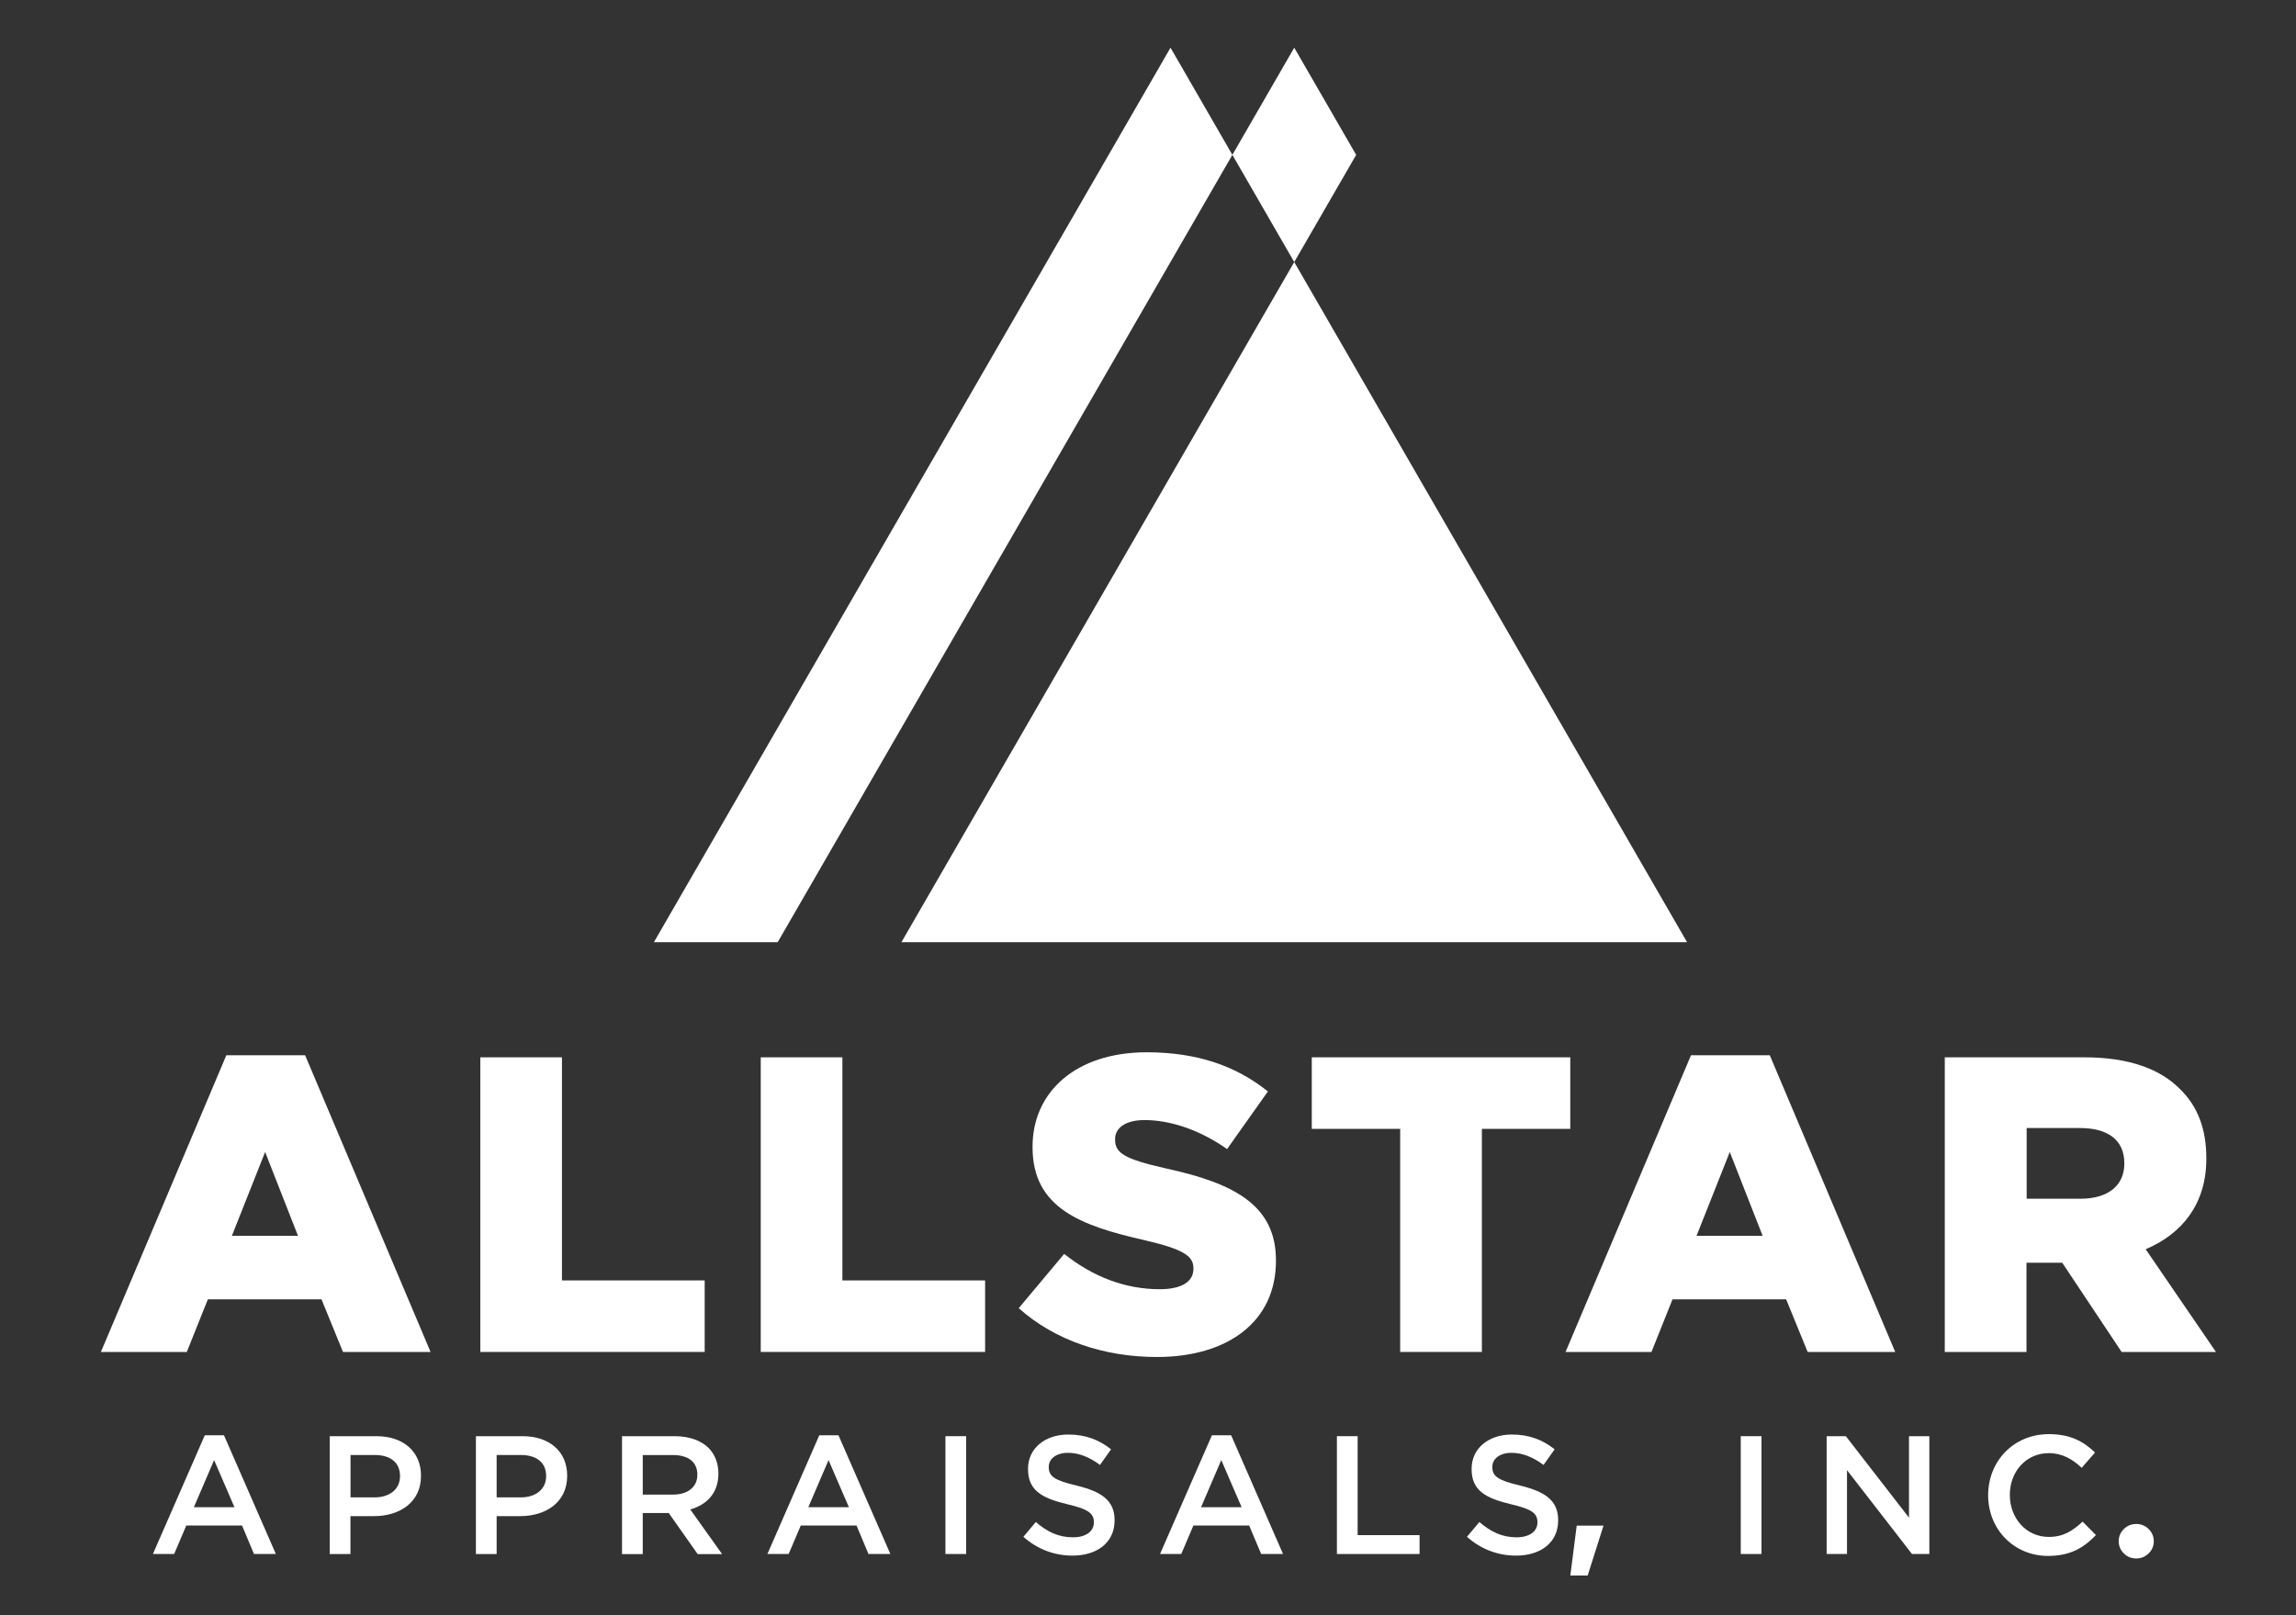 <?xml version="1.0" encoding="UTF-8"?><svg id="Layer_1" xmlns="http://www.w3.org/2000/svg" viewBox="0 0 360 253.33"><rect x="0" y="0" width="360" height="253.33" fill="#333333" stroke="none"/><defs><style>.cls-1{fill:#fff;stroke-width:0px;}</style></defs><path class="cls-1" d="M35.5,165.5h12.34l19.67,46.54h-13.73l-3.37-8.25h-17.82l-3.3,8.25h-13.47l19.67-46.54ZM46.72,193.82l-5.15-13.14-5.21,13.14h10.36Z"/><path class="cls-1" d="M75.3,165.83h12.81v34.99h22.38v11.22h-35.18v-46.21Z"/><path class="cls-1" d="M119.27,165.83h12.81v34.99h22.38v11.22h-35.18v-46.21Z"/><path class="cls-1" d="M159.73,205.17l7.13-8.51c4.55,3.63,9.64,5.54,14.98,5.54,3.43,0,5.28-1.19,5.28-3.17v-.13c0-1.91-1.52-2.97-7.79-4.42-9.84-2.24-17.43-5.02-17.43-14.52v-.13c0-8.58,6.8-14.79,17.89-14.79,7.86,0,13.99,2.11,19.01,6.14l-6.4,9.04c-4.22-2.97-8.84-4.55-12.94-4.55-3.1,0-4.62,1.32-4.62,2.97v.13c0,2.11,1.58,3.04,7.99,4.49,10.63,2.31,17.23,5.74,17.23,14.39v.13c0,9.44-7.46,15.05-18.68,15.05-8.19,0-15.97-2.57-21.65-7.66Z"/><path class="cls-1" d="M219.54,177.05h-13.86v-11.22h40.53v11.22h-13.86v34.99h-12.81v-34.99Z"/><path class="cls-1" d="M265.15,165.5h12.34l19.67,46.54h-13.73l-3.37-8.25h-17.82l-3.3,8.25h-13.47l19.67-46.54ZM276.37,193.82l-5.15-13.14-5.21,13.14h10.36Z"/><path class="cls-1" d="M304.95,165.83h21.85c7.06,0,11.95,1.85,15.05,5.02,2.71,2.64,4.09,6.2,4.09,10.76v.13c0,7.06-3.76,11.75-9.51,14.19l11.02,16.11h-14.79l-9.31-13.99h-5.61v13.99h-12.81v-46.21ZM326.21,188.01c4.36,0,6.87-2.11,6.87-5.48v-.13c0-3.63-2.64-5.48-6.93-5.48h-8.38v11.09h8.45Z"/><path class="cls-1" d="M32.11,225.11h3.01l8.13,18.61h-3.43l-1.87-4.46h-8.74l-1.9,4.46h-3.33l8.13-18.61ZM36.76,236.39l-3.19-7.39-3.17,7.39h6.36Z"/><path class="cls-1" d="M51.7,225.25h7.29c4.3,0,7.02,2.46,7.02,6.18v.05c0,4.14-3.33,6.31-7.39,6.31h-3.67v5.94h-3.25v-18.48ZM58.73,234.85c2.46,0,3.99-1.37,3.99-3.3v-.05c0-2.17-1.56-3.3-3.99-3.3h-3.77v6.65h3.77Z"/><path class="cls-1" d="M74.62,225.25h7.29c4.3,0,7.02,2.46,7.02,6.18v.05c0,4.14-3.33,6.31-7.39,6.31h-3.67v5.94h-3.25v-18.48ZM81.64,234.85c2.46,0,3.99-1.37,3.99-3.3v-.05c0-2.17-1.56-3.3-3.99-3.3h-3.77v6.65h3.77Z"/><path class="cls-1" d="M97.54,225.25h8.24c2.32,0,4.14.69,5.33,1.85.98,1,1.53,2.38,1.53,3.99v.05c0,3.04-1.82,4.86-4.41,5.6l4.99,7h-3.83l-4.54-6.44h-4.07v6.44h-3.25v-18.48ZM105.54,234.41c2.32,0,3.8-1.21,3.8-3.09v-.05c0-1.98-1.43-3.06-3.83-3.06h-4.73v6.2h4.75Z"/><path class="cls-1" d="M128.46,225.11h3.01l8.13,18.61h-3.43l-1.87-4.46h-8.74l-1.9,4.46h-3.33l8.13-18.61ZM133.1,236.39l-3.19-7.39-3.17,7.39h6.36Z"/><path class="cls-1" d="M148.24,225.25h3.25v18.48h-3.25v-18.48Z"/><path class="cls-1" d="M160.46,241.03l1.95-2.32c1.77,1.53,3.54,2.4,5.83,2.4,2.01,0,3.27-.92,3.27-2.32v-.05c0-1.32-.74-2.03-4.17-2.82-3.93-.95-6.15-2.11-6.15-5.52v-.05c0-3.17,2.64-5.36,6.31-5.36,2.69,0,4.83.82,6.71,2.32l-1.74,2.45c-1.66-1.24-3.33-1.9-5.02-1.9-1.9,0-3.01.98-3.01,2.19v.05c0,1.43.84,2.06,4.38,2.9,3.91.95,5.94,2.35,5.94,5.41v.05c0,3.46-2.72,5.52-6.6,5.52-2.82,0-5.49-.98-7.71-2.96Z"/><path class="cls-1" d="M190.03,225.11h3.01l8.13,18.61h-3.43l-1.88-4.46h-8.74l-1.9,4.46h-3.33l8.13-18.61ZM194.68,236.39l-3.19-7.39-3.17,7.39h6.36Z"/><path class="cls-1" d="M209.62,225.25h3.25v15.52h9.71v2.96h-12.96v-18.48Z"/><path class="cls-1" d="M230.01,241.03l1.95-2.32c1.77,1.53,3.54,2.4,5.83,2.4,2.01,0,3.27-.92,3.27-2.32v-.05c0-1.32-.74-2.03-4.17-2.82-3.93-.95-6.15-2.11-6.15-5.52v-.05c0-3.17,2.64-5.36,6.31-5.36,2.69,0,4.83.82,6.71,2.32l-1.74,2.45c-1.66-1.24-3.33-1.9-5.02-1.9-1.9,0-3.01.98-3.01,2.19v.05c0,1.43.84,2.06,4.38,2.9,3.91.95,5.94,2.35,5.94,5.41v.05c0,3.46-2.72,5.52-6.6,5.52-2.82,0-5.49-.98-7.71-2.96Z"/><path class="cls-1" d="M246.22,247.1l1-7.82h4.2l-2.48,7.82h-2.72Z"/><path class="cls-1" d="M272.94,225.25h3.25v18.48h-3.25v-18.48Z"/><path class="cls-1" d="M286.41,225.25h3.01l9.9,12.78v-12.78h3.19v18.48h-2.72l-10.19-13.15v13.15h-3.19v-18.48Z"/><path class="cls-1" d="M311.73,234.54v-.05c0-5.25,3.93-9.56,9.53-9.56,3.41,0,5.46,1.19,7.23,2.88l-2.09,2.4c-1.48-1.37-3.06-2.3-5.17-2.3-3.54,0-6.1,2.9-6.1,6.52v.05c0,3.62,2.56,6.57,6.1,6.57,2.27,0,3.72-.92,5.31-2.4l2.09,2.11c-1.93,2.01-4.04,3.27-7.5,3.27-5.38,0-9.4-4.2-9.4-9.5Z"/><path class="cls-1" d="M332.2,241.73c0-.75.27-1.39.81-1.92s1.18-.79,1.94-.79,1.4.26,1.94.79.81,1.17.81,1.92-.27,1.39-.81,1.91-1.18.79-1.94.79-1.4-.26-1.94-.79-.81-1.17-.81-1.91Z"/><polygon class="cls-1" points="193.23 24.29 202.93 7.48 212.64 24.29 202.93 41.1 193.23 24.29"/><polygon class="cls-1" points="183.53 7.48 193.23 24.29 121.94 147.77 102.53 147.77 183.53 7.48"/><polygon class="cls-1" points="264.52 147.77 141.34 147.77 202.93 41.1 264.52 147.77"/></svg>